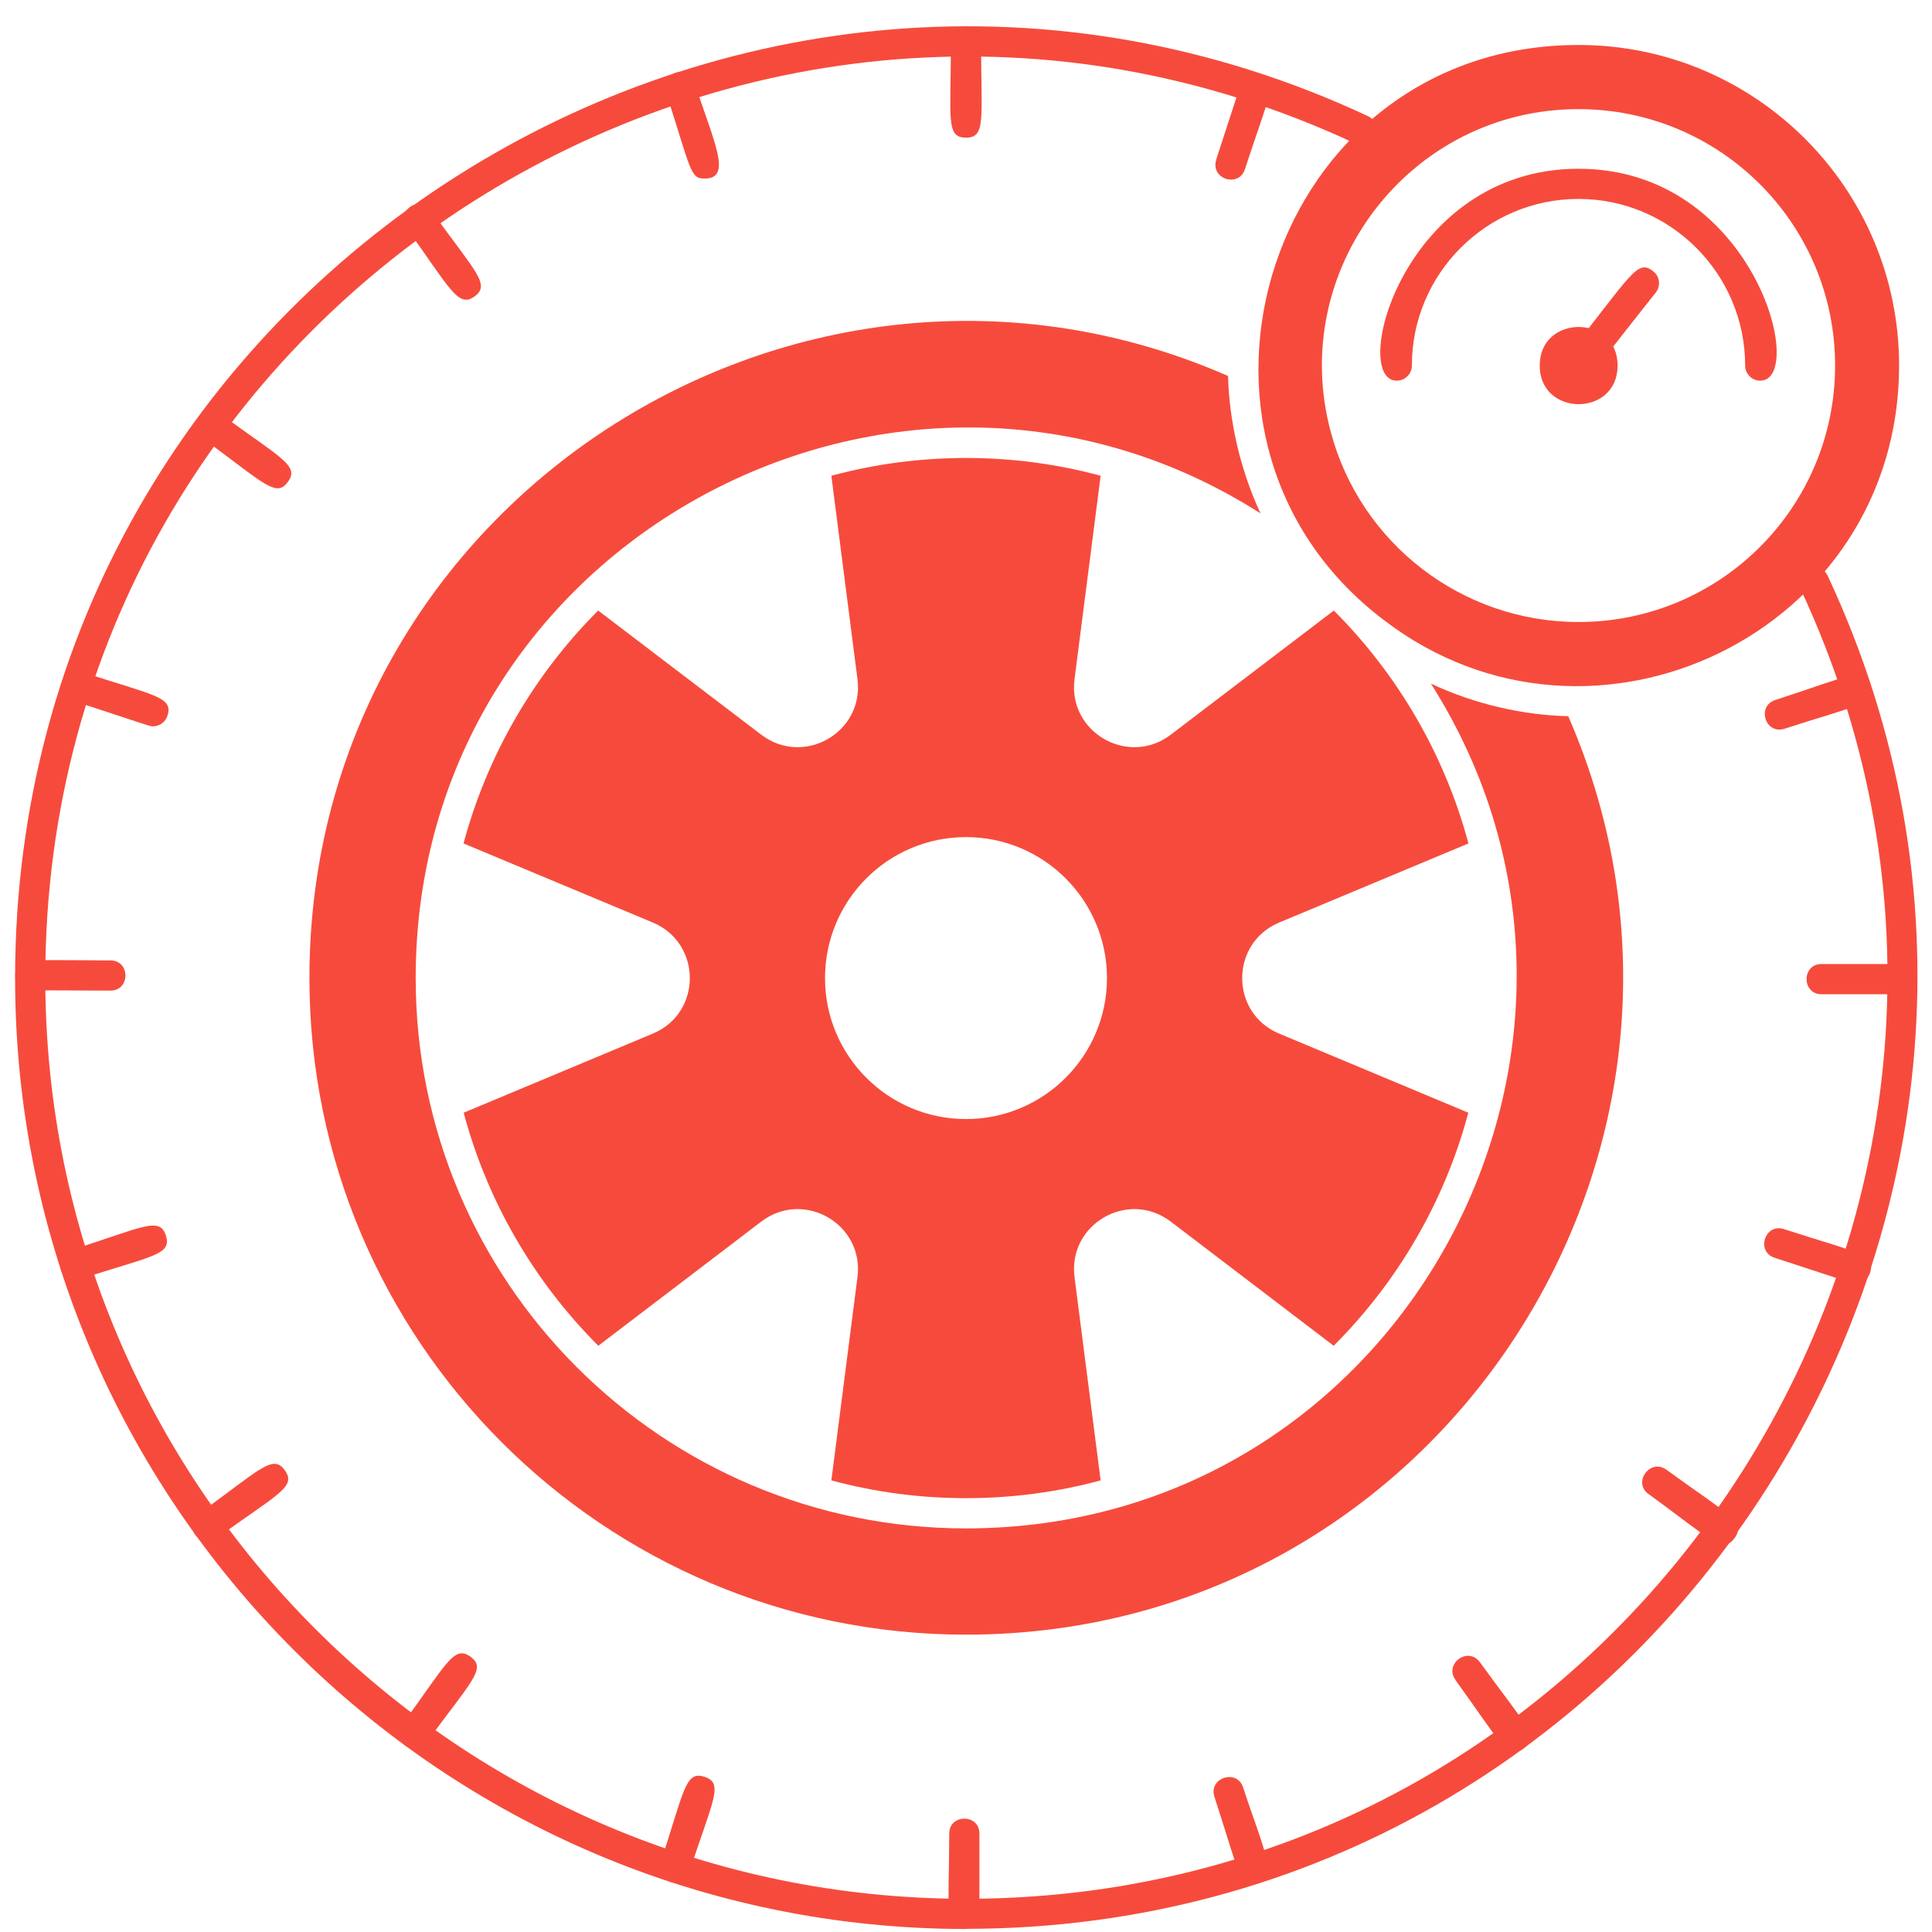 <?xml version="1.0" encoding="UTF-8"?>
<svg id="Wheel_Pressure" xmlns="http://www.w3.org/2000/svg" version="1.1" viewBox="0 0 128 128">
  <!-- Generator: Adobe Illustrator 29.8.3, SVG Export Plug-In . SVG Version: 2.1.1 Build 3)  -->
  <defs>
    <style>
      .st0 {
        fill: #f64b3c;
      }
    </style>
  </defs>
  <g>
    <path class="st0" d="M64,127.8C29.26,127.8,1,99.54,1,64.8,1,18.7,49.11-11.71,90.62,7.69c1.2.56.36,2.37-.85,1.81C49.58-9.28,3,20.17,3,64.8c0,33.64,27.36,61,61,61,44.66,0,74.07-46.6,55.29-86.78-.56-1.2,1.25-2.05,1.81-.85,19.35,41.41-10.93,89.62-57.11,89.62h.01Z"/>
    <path class="st0" d="M64,9.12c-1.35,0-1-1.24-1-6.32,0-1.32,2-1.32,2,0,0,5.07.34,6.32-1,6.32Z"/>
    <path class="st0" d="M80.57,10.59l1.65-5.06c.17-.53.73-.81,1.26-.64,1.28.42.57,1.49-1,6.32-.41,1.26-2.31.64-1.9-.62h-.01Z"/>
    <path class="st0" d="M117.61,46.38c4.82-1.56,5.91-2.27,6.32-1,.41,1.28-.87,1.33-5.7,2.9-1.28.41-1.86-1.5-.62-1.9Z"/>
    <path class="st0" d="M126,65.87h-5.32c-1.32,0-1.32-2,0-2h5.32c1.32,0,1.32,2,0,2Z"/>
    <path class="st0" d="M122.94,85.03c-.25,0-.04.04-5.37-1.7-1.25-.41-.64-2.31.62-1.9,4.82,1.57,6.12,1.64,5.7,2.91-.14.42-.53.69-.95.69Z"/>
    <path class="st0" d="M109.22,98.99c-1.07-.78.11-2.39,1.18-1.62,4.11,2.99,5.31,3.45,4.52,4.53-.78,1.07-1.53.12-5.7-2.92h0Z"/>
    <path class="st0" d="M96.43,111.3c-.78-1.07.84-2.25,1.62-1.17,2.98,4.12,3.98,4.92,2.9,5.71-1.09.79-1.63-.55-4.52-4.53h0Z"/>
    <path class="st0" d="M83.05,124.8c-.97,0-.88-.48-2.59-5.76-.41-1.26,1.49-1.87,1.9-.62,1.27,3.93,2.57,6.37.68,6.37h0Z"/>
    <path class="st0" d="M63.88,127.8c-1.35,0-1-1.23-.99-6.32,0-1.32,2-1.32,2,0v5.32c-.01.55-.46,1-1.01,1Z"/>
    <path class="st0" d="M43.76,123.42c1.58-4.82,1.64-6.12,2.92-5.7,1.28.42.57,1.49-1.02,6.32-.41,1.26-2.31.64-1.9-.62Z"/>
    <path class="st0" d="M26.63,114.28c2.99-4.1,3.45-5.3,4.54-4.52,1.09.79.08,1.59-2.92,5.69-.76,1.04-2.4-.1-1.62-1.18h0Z"/>
    <path class="st0" d="M13.16,100.3c4.11-2.97,4.92-3.98,5.71-2.89.79,1.09-.42,1.54-4.54,4.51-1.06.77-2.25-.84-1.17-1.62Z"/>
    <path class="st0" d="M4.67,82.84c4.83-1.55,5.91-2.26,6.32-.98s-.87,1.33-5.71,2.89c-1.27.41-1.86-1.5-.61-1.9h0Z"/>
    <path class="st0" d="M7.32,65.63s-3.55-.01-5.32-.02c-1.32,0-1.32-2,0-2,0,0,3.55,0,5.32.02,1.32,0,1.32,2,0,2Z"/>
    <path class="st0" d="M10.15,48.12c-.24,0-.06.03-5.37-1.71-1.26-.41-.63-2.31.62-1.9,4.82,1.58,6.11,1.65,5.69,2.92-.14.42-.53.69-.95.69h0Z"/>
    <path class="st0" d="M13.38,29c-1.07-.78.11-2.4,1.18-1.61,4.1,3,5.3,3.46,4.51,4.54-.78,1.07-1.56.1-5.69-2.93Z"/>
    <path class="st0" d="M26.93,15.1c-.77-1.07.85-2.24,1.62-1.17,2.97,4.11,3.97,4.93,2.89,5.71-1.09.79-1.63-.54-4.51-4.54Z"/>
    <path class="st0" d="M46.69,11.83c-.97,0-.88-.48-2.58-5.76-.4-1.26,1.5-1.87,1.9-.61,1.27,3.94,2.55,6.37.67,6.37h0Z"/>
    <path class="st0" d="M84.75,61.12l12.54-5.24c-1.59-5.92-4.71-11.22-8.92-15.43l-10.81,8.23c-2.82,2.14-6.82-.17-6.37-3.68l1.73-13.48c-5.8-1.57-12.04-1.57-17.84,0l1.73,13.48c.45,3.51-3.55,5.82-6.37,3.68l-10.81-8.23c-4.21,4.21-7.33,9.51-8.92,15.43l12.54,5.24c3.27,1.37,3.27,6,0,7.36l-12.53,5.24c1.58,5.93,4.71,11.23,8.92,15.44l10.8-8.23c2.82-2.14,6.82.17,6.37,3.68l-1.73,13.47c5.8,1.57,12.04,1.57,17.84,0l-1.73-13.47c-.45-3.51,3.55-5.82,6.37-3.68l10.8,8.23c4.21-4.21,7.34-9.51,8.92-15.44l-12.53-5.24c-3.27-1.36-3.27-5.99,0-7.36h0ZM64,74.14c-5.16,0-9.34-4.18-9.34-9.34s4.18-9.34,9.34-9.34,9.34,4.19,9.34,9.34-4.18,9.34-9.34,9.34Z"/>
    <path class="st0" d="M103.9,47.45c-2.98-.07-6.16-.78-9.1-2.16,15.24,24.01-1.9,55.97-30.8,55.97-20.14,0-36.46-16.32-36.46-36.46,0-28.99,32.07-46.01,55.97-30.79-1.37-2.95-2.07-6.16-2.15-9.1-28.34-12.41-60.86,8.31-60.86,39.89,0,24.02,19.48,43.5,43.5,43.5,31.52,0,52.3-32.42,39.9-60.85Z"/>
  </g>
  <g>
    <path class="st0" d="M104.58,2.98c-20.46,0-28.8,26.09-12.87,38.12,13.77,10.54,34.11.83,34.11-16.88,0-11.73-9.51-21.24-21.24-21.24ZM104.58,41.21c-7.72,0-14.44-5.2-16.41-12.58-2.9-10.76,5.23-21.4,16.41-21.4,9.39,0,17,7.6,17,16.99s-7.61,16.99-17,16.99Z"/>
    <path class="st0" d="M116.62,25.22c-.55,0-1-.45-1-1,0-6.08-4.95-11.04-11.04-11.04s-11.04,4.95-11.04,11.04c0,.55-.45,1-1,1-3.15,0,.4-14.04,12.04-14.04s15.18,14.04,12.04,14.04Z"/>
    <path class="st0" d="M104.58,25.22c-.82,0-1.31-.96-.78-1.62,4.35-5.49,4.68-6.46,5.74-5.62.43.34.5.97.16,1.4-4.75,5.99-4.46,5.84-5.12,5.84Z"/>
    <path class="st0" d="M107.17,24.22c0,3.41-5.16,3.41-5.16,0s5.16-3.41,5.16,0Z"/>
  </g>
</svg>
